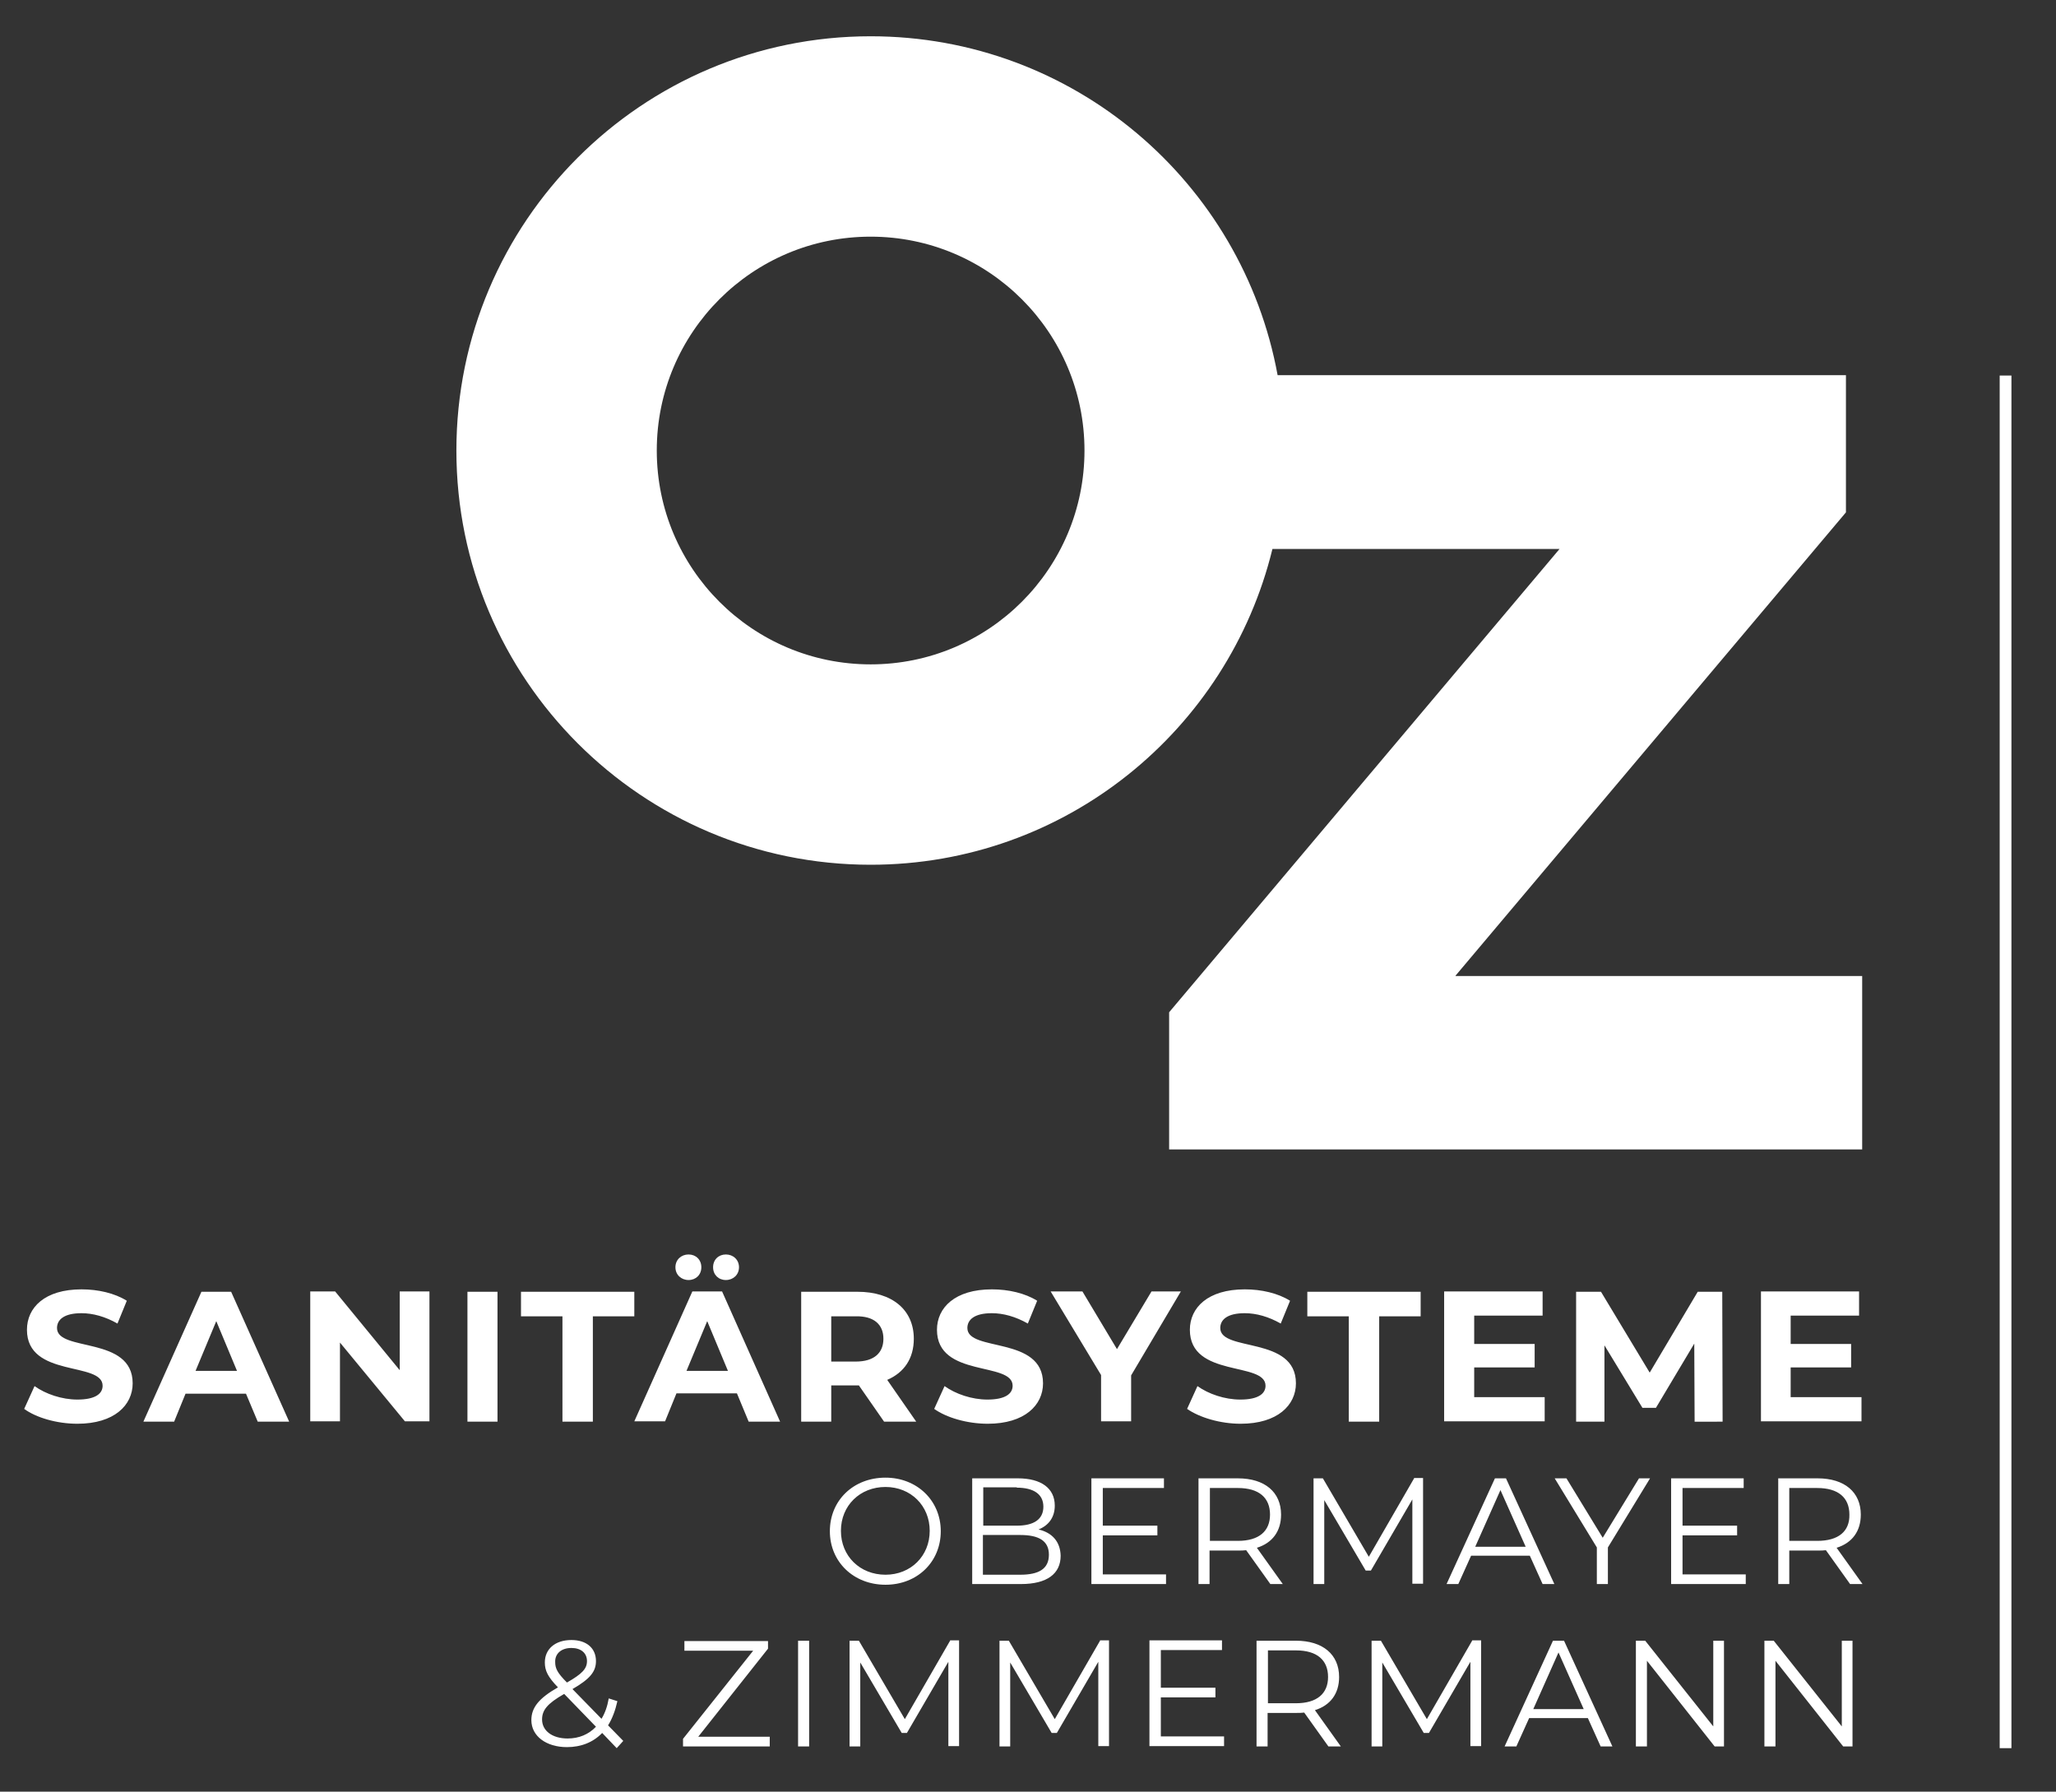 <svg xmlns="http://www.w3.org/2000/svg" xmlns:xlink="http://www.w3.org/1999/xlink" id="Ebene_1" x="0px" y="0px" viewBox="0 0 595.1 518.6" style="enable-background:new 0 0 595.1 518.6;" xml:space="preserve"><rect x="0" y="0" width="595.1" height="518.6" fill="#333333" stroke="none"/><style type="text/css">	.st0{fill:#FFFFFF;}</style><g>	<path class="st0" d="M533.1,474.9v24.8l-19.7-24.8h-2.7v30.6h3.2v-24.8l19.6,24.8h2.7v-30.6H533.1z M495.9,474.9v24.8l-19.7-24.8  h-2.7v30.6h3.2v-24.8l19.6,24.8h2.7v-30.6H495.9z M443.8,494.7l7.3-16.4l7.3,16.4H443.8z M463.3,505.5h3.4l-14-30.6h-3.2l-14,30.6  h3.4l3.7-8.2h17L463.3,505.5z M426.1,474.9L413,497.6l-13.3-22.7H397v30.6h3.1v-24.3l12,20.4h1.5l12-20.6v24.4h3.1v-30.6H426.1z   M375.1,493H367v-15.3h8.1c6.1,0,9.3,2.8,9.3,7.7C384.4,490.2,381.2,493,375.1,493 M388.1,505.5l-7.5-10.5c4.5-1.4,7-4.8,7-9.6  c0-6.5-4.7-10.5-12.5-10.5h-11.4v30.6h3.2v-9.7h8.2c0.9,0,1.7,0,2.4-0.1l7,9.8H388.1z M336,502.7v-11.4h15.8v-2.8H336v-10.9h17.7  v-2.8h-21v30.6h21.6v-2.8H336z M318.4,474.9l-13.1,22.7L292,474.9h-2.7v30.6h3.1v-24.3l12,20.4h1.5l12-20.6v24.4h3.1v-30.6H318.4z   M275,474.9l-13.1,22.7l-13.3-22.7h-2.7v30.6h3.1v-24.3l12,20.4h1.5l12-20.6v24.4h3.1v-30.6H275z M231,505.5h3.2v-30.6H231V505.5z   M202.1,502.7l20.2-25.5v-2.2h-24.2v2.8h19.9l-20.3,25.5v2.2h25.1v-2.8H202.1z M164.3,503.2c-4.4,0-7.4-2.2-7.4-5.5  c0-2.7,1.5-4.6,6.4-7.4l9.2,9.5C170.4,502,167.6,503.2,164.3,503.2 M165.4,477c2.8,0,4.5,1.5,4.5,3.8c0,2.2-1.4,3.7-5.8,6.2  c-2.8-2.8-3.4-4.1-3.4-5.9C160.6,478.7,162.4,477,165.4,477 M180.4,503.9l-4.4-4.5c1.2-1.9,2.1-4.3,2.7-7l-2.5-0.8  c-0.4,2.3-1.1,4.3-2.1,5.9l-8.4-8.6c5-2.9,6.8-5,6.8-8.1c0-3.8-2.8-6.1-7.1-6.1c-4.7,0-7.7,2.6-7.7,6.5c0,2.4,0.9,4.2,3.8,7.2  c-5.6,3.2-7.7,5.9-7.7,9.5c0,4.6,4.3,7.8,10.3,7.8c4.1,0,7.6-1.4,10.2-4.1l4.2,4.4L180.4,503.9z"></path>	<path class="st0" d="M526,446h-8.1v-15.3h8.1c6.1,0,9.3,2.8,9.3,7.7C535.4,443.2,532.2,446,526,446 M539.1,458.5l-7.5-10.5  c4.5-1.4,7-4.8,7-9.6c0-6.5-4.7-10.5-12.5-10.5h-11.4v30.6h3.2v-9.7h8.2c0.9,0,1.7,0,2.4-0.1l7,9.8H539.1z M487,455.7v-11.3h15.8  v-2.8H487v-10.9h17.7v-2.8h-21v30.6h21.6v-2.8H487z M477.6,427.9h-3.2l-10.5,17.2l-10.5-17.2H450l12.2,20v10.6h3.2v-10.6  L477.6,427.9z M427,447.7l7.3-16.4l7.3,16.4H427z M446.5,458.5h3.4l-14-30.6h-3.2l-14,30.6h3.4l3.7-8.2h17L446.5,458.5z   M409.3,427.9l-13.1,22.7l-13.3-22.7h-2.7v30.6h3.1v-24.3l12,20.4h1.5l12-20.6v24.4h3.1v-30.6H409.3z M358.3,446h-8.1v-15.3h8.1  c6.1,0,9.3,2.8,9.3,7.7C367.6,443.2,364.4,446,358.3,446 M371.3,458.5l-7.5-10.5c4.5-1.4,7-4.8,7-9.6c0-6.5-4.7-10.5-12.5-10.5  h-11.4v30.6h3.2v-9.7h8.2c0.9,0,1.7,0,2.4-0.1l7,9.8H371.3z M319.2,455.7v-11.3H335v-2.8h-15.8v-10.9h17.7v-2.8h-21v30.6h21.6v-2.8  H319.2z M295.3,455.8h-10.8v-11.5h10.8c5.4,0,8.3,1.7,8.3,5.7C303.6,454.1,300.7,455.8,295.3,455.8 M294.3,430.6  c4.9,0,7.7,1.9,7.7,5.5c0,3.7-2.8,5.5-7.7,5.5h-9.7v-11.1H294.3z M300.6,442.7c2.8-1.1,4.7-3.4,4.7-6.9c0-5-3.9-7.9-10.7-7.9h-13.2  v30.6h14.1c7.6,0,11.5-3,11.5-8.2C306.9,446.2,304.5,443.6,300.6,442.7 M256.3,455.8c-7.4,0-12.9-5.4-12.9-12.7s5.5-12.7,12.9-12.7  c7.3,0,12.8,5.4,12.8,12.7S263.6,455.8,256.3,455.8 M256.3,458.7c9.2,0,16-6.6,16-15.5c0-8.9-6.9-15.5-16-15.5  c-9.3,0-16.1,6.6-16.1,15.5C240.2,452.1,247.1,458.7,256.3,458.7"></path>	<path class="st0" d="M518.3,404.5v-8.7h17.5V389h-17.5v-8.2h19.8v-7h-28.4v37.6h29.1v-7H518.3z M498.6,411.5l-0.1-37.6h-7.1  l-13.9,23.4l-14.1-23.4h-7.2v37.6h8.2v-22.1l11,18.1h3.9l11.1-18.6l0.1,22.6H498.6z M426.7,404.5v-8.7h17.5V389h-17.5v-8.2h19.8v-7  H418v37.6h29.1v-7H426.7z M390.5,411.5h8.7v-30.5h12v-7.1h-32.8v7.1h12V411.5z M359.1,412.1c10.7,0,16-5.4,16-11.7  c0-13.8-21.9-9-21.9-16c0-2.4,2-4.3,7.1-4.3c3.3,0,6.9,1,10.4,3l2.7-6.6c-3.5-2.2-8.3-3.3-13.1-3.3c-10.7,0-15.9,5.3-15.9,11.7  c0,14,21.9,9.1,21.9,16.2c0,2.3-2.1,4-7.3,4c-4.5,0-9.2-1.6-12.4-3.9l-3,6.6C347.2,410.3,353.2,412.1,359.1,412.1 M341.8,373.8  h-8.5l-10,16.7l-10-16.7h-9.2l14.6,24.2v13.4h8.7v-13.3L341.8,373.8z M285.9,412.1c10.7,0,16-5.4,16-11.7c0-13.8-21.9-9-21.9-16  c0-2.4,2-4.3,7.1-4.3c3.3,0,6.9,1,10.4,3l2.7-6.6c-3.5-2.2-8.3-3.3-13.1-3.3c-10.7,0-15.9,5.3-15.9,11.7c0,14,21.9,9.1,21.9,16.2  c0,2.3-2.1,4-7.3,4c-4.5,0-9.2-1.6-12.4-3.9l-3,6.6C273.9,410.3,279.9,412.1,285.9,412.1 M255.7,387.5c0,4.1-2.7,6.6-8,6.6h-7.1  v-13.1h7.1C253,380.9,255.7,383.4,255.7,387.5 M265.2,411.5l-8.4-12.1c4.9-2.1,7.7-6.2,7.7-11.9c0-8.4-6.3-13.6-16.3-13.6h-16.3  v37.6h8.7V401h7.6h0.4l7.3,10.5H265.2z M198.7,396.8l6-14.4l6,14.4H198.7z M216.7,411.5h9.1L209,373.8h-8.6l-16.8,37.6h8.9l3.3-8.1  h17.5L216.7,411.5z M210.1,370.5c2.1,0,3.8-1.5,3.8-3.7c0-2.2-1.7-3.7-3.8-3.7c-2.1,0-3.7,1.5-3.7,3.7  C206.4,369,208,370.5,210.1,370.5 M199.3,370.5c2.1,0,3.7-1.5,3.7-3.7c0-2.2-1.6-3.7-3.7-3.7c-2.1,0-3.8,1.5-3.8,3.7  C195.5,369,197.2,370.5,199.3,370.5 M162.9,411.5h8.7v-30.5h12v-7.1h-32.8v7.1h12V411.5z M135.3,411.5h8.7v-37.6h-8.7V411.5z   M115.7,373.8v22.8L97,373.8h-7.2v37.6h8.6v-22.8l18.8,22.8h7.1v-37.6H115.7z M56.6,396.8l6-14.4l6,14.4H56.6z M74.6,411.5h9.1  l-16.8-37.6h-8.6l-16.8,37.6h8.9l3.3-8.1h17.5L74.6,411.5z M22.4,412.1c10.7,0,16-5.4,16-11.7c0-13.8-21.9-9-21.9-16  c0-2.4,2-4.3,7.1-4.3c3.3,0,6.9,1,10.4,3l2.7-6.6c-3.5-2.2-8.3-3.3-13.1-3.3c-10.7,0-15.8,5.3-15.8,11.7c0,14,21.9,9.1,21.9,16.2  c0,2.3-2.1,4-7.3,4c-4.5,0-9.2-1.6-12.4-3.9l-3,6.6C10.4,410.3,16.4,412.1,22.4,412.1"></path></g><path class="st0" d="M421.3,282.4l113-134.1v-39.7H369.8c-10.2-55.8-59-98.1-117.8-98.1c-66.2,0-119.9,53.7-119.9,119.9 c0,66.2,53.7,119.9,119.9,119.9c56.4,0,103.5-39,116.3-91.4h83.1l-113,134.1v39.7h200.6v-50.2H421.3z M252,192.3 c-34.2,0-61.9-27.7-61.9-61.9c0-34.2,27.7-61.9,61.9-61.9c34.2,0,61.9,27.7,61.9,61.9C313.9,164.6,286.2,192.3,252,192.3z"></path><g>	<rect x="578.8" y="108.7" class="st0" width="3.4" height="397.3"></rect></g></svg>